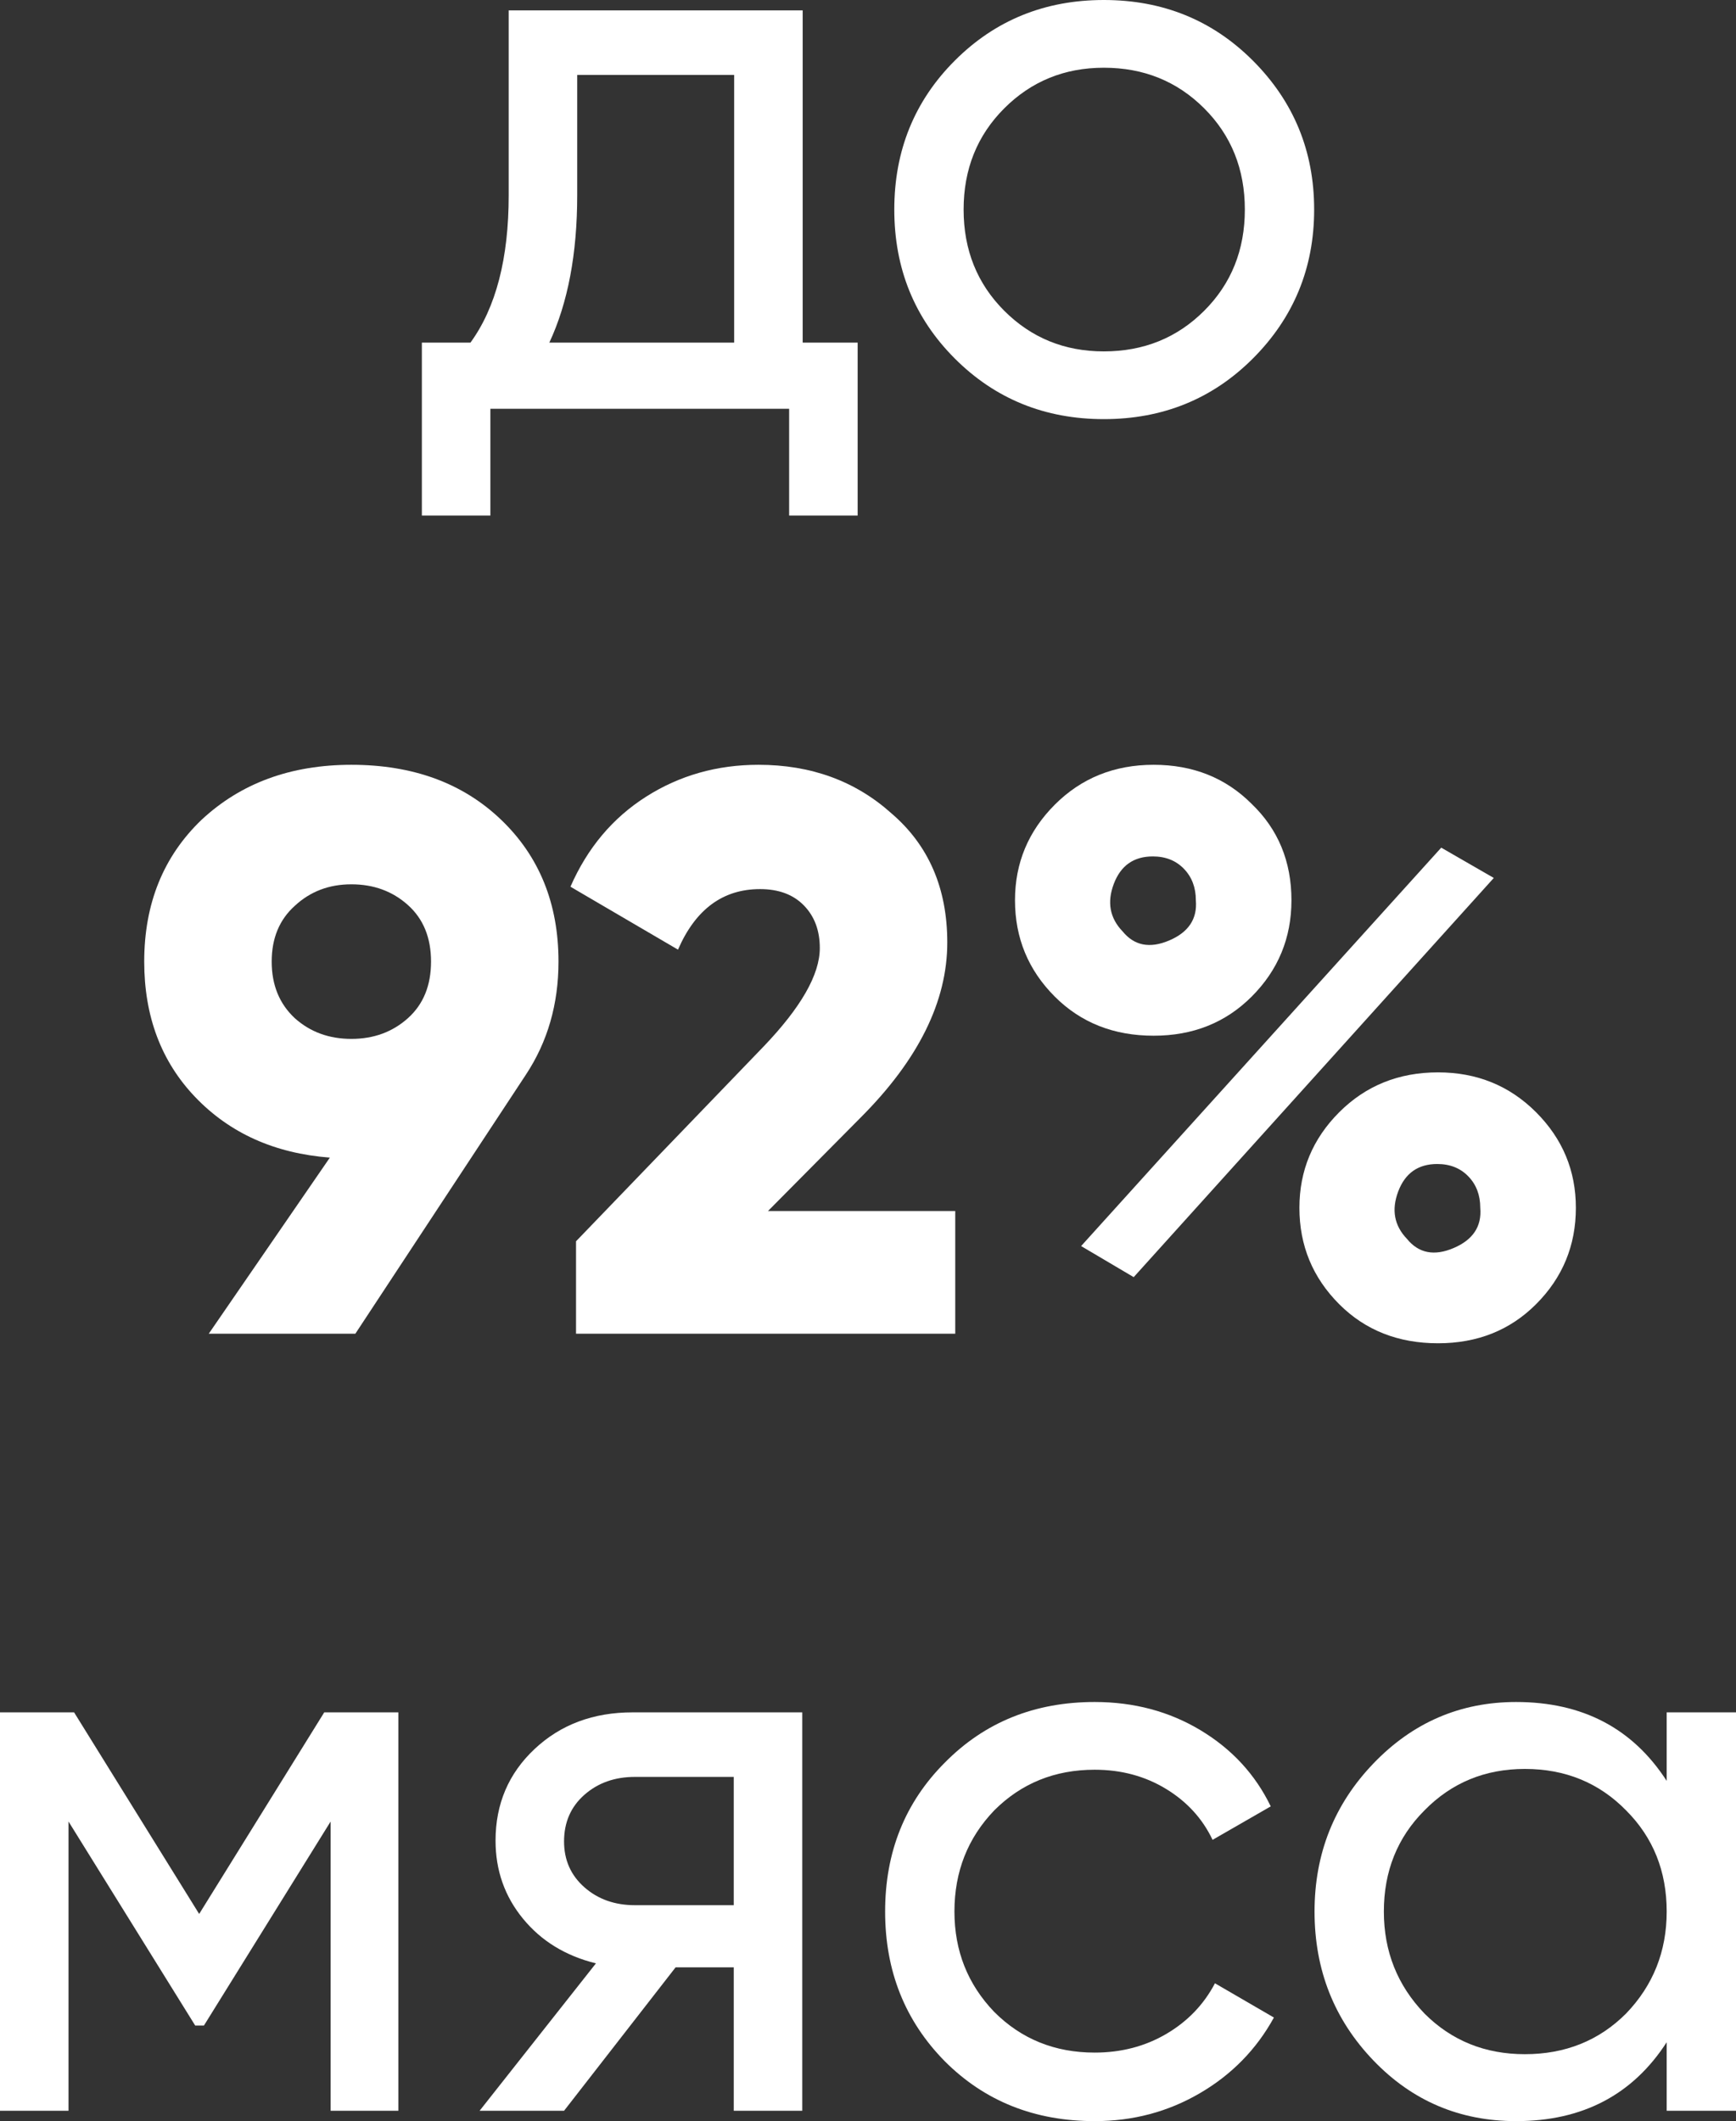 <svg xmlns="http://www.w3.org/2000/svg" xmlns:xlink="http://www.w3.org/1999/xlink" xmlns:xodm="http://www.corel.com/coreldraw/odm/2003" xml:space="preserve" version="1.1" style="shape-rendering:geometricPrecision; text-rendering:geometricPrecision; image-rendering:optimizeQuality; fill-rule:evenodd; clip-rule:evenodd" viewBox="5063.77 5152.7 1077.17 1315.95">
 <rect x="5063.77" y="5152.7" width="1077.17" height="1315.95" fill="#333333" stroke="none"/>
 <defs>
  <style type="text/css">
   <![CDATA[
    .fil0 {fill:#FFF;fill-rule:nonzero}
   ]]>
  </style>
 </defs>
 <g id="Слой_x0020_1">
  <path class="fil0" d="M5865.1 5711.22c0,23.4 -8.24,43.34 -24.72,59.81 -16.15,16.15 -36.41,24.23 -60.8,24.23 -24.72,0 -45.15,-8.08 -61.3,-24.23 -16.48,-16.47 -24.72,-36.41 -24.72,-59.81 0,-23.07 8.24,-42.84 24.72,-59.32 16.48,-16.48 36.91,-24.72 61.3,-24.72 24.39,0 44.65,8.08 60.8,24.22 16.48,15.82 24.72,35.76 24.72,59.82zm-97.88 233.82l-32.63 -19.28 223.45 -247.17 32.62 18.79 -223.44 247.66zm38.56 -233.82c0,-7.91 -2.47,-14.42 -7.42,-19.53 -4.94,-5.11 -11.37,-7.66 -19.28,-7.66 -11.86,0 -19.93,5.69 -24.22,17.06 -4.28,11.36 -2.47,21.17 5.44,29.41 7.25,8.9 16.89,10.79 28.92,5.68 12.03,-5.1 17.55,-13.43 16.56,-24.96zm211.08 250.63c-16.15,16.15 -36.41,24.22 -60.8,24.22 -24.72,0 -45.15,-8.07 -61.3,-24.22 -16.48,-16.48 -24.72,-36.42 -24.72,-59.82 0,-23.06 8.24,-42.84 24.72,-59.32 16.48,-16.47 36.91,-24.71 61.3,-24.71 24.06,0 44.32,8.24 60.8,24.71 16.48,16.48 24.72,36.26 24.72,59.32 0,23.4 -8.24,43.34 -24.72,59.82zm-34.6 -59.82c0,-7.91 -2.47,-14.41 -7.42,-19.52 -4.94,-5.11 -11.37,-7.66 -19.28,-7.66 -11.86,0 -19.93,5.68 -24.22,17.05 -4.28,11.37 -2.47,21.17 5.44,29.41 7.25,8.9 16.89,10.8 28.92,5.69 12.03,-5.11 17.55,-13.43 16.56,-24.97z"/>
  <path id="1" class="fil0" d="M5410.31 5749.28c0,26.37 -6.75,49.77 -20.26,70.2l-105.79 160.66 -90.96 0 75.14 -109.25c-34.28,-2.64 -62.12,-15.16 -83.55,-37.57 -21.09,-22.08 -31.63,-50.09 -31.63,-84.04 0,-35.92 11.86,-65.25 35.59,-87.99 24.39,-22.74 55.37,-34.11 92.94,-34.11 38.22,0 69.2,11.37 92.93,34.11 23.73,22.74 35.59,52.07 35.59,87.99zm-163.62 -34.6c-9.56,8.57 -14.34,20.1 -14.34,34.6 0,14.5 4.78,26.2 14.34,35.1 9.55,8.57 21.25,12.85 35.1,12.85 13.84,0 25.54,-4.28 35.09,-12.85 9.56,-8.57 14.34,-20.27 14.34,-35.1 0,-14.83 -4.78,-26.53 -14.34,-35.09 -9.55,-8.57 -21.25,-12.86 -35.09,-12.86 -13.85,0 -25.55,4.45 -35.1,13.35z"/>
  <path id="2" class="fil0" d="M5656.49 5980.14l-235.3 0 0 -57.34 116.17 -120.62c23.39,-24.39 35.09,-44.82 35.09,-61.3 0,-10.88 -3.29,-19.69 -9.88,-26.45 -6.59,-6.75 -15.66,-10.13 -27.19,-10.13 -23.07,0 -40.04,12.52 -50.92,37.57l-66.73 -39.05c10.54,-24.06 26.2,-42.68 46.96,-55.87 20.76,-13.18 43.99,-19.77 69.7,-19.77 32.63,0 60.14,10.05 82.55,30.16 23.07,19.77 34.61,46.46 34.61,80.08 0,36.58 -17.96,72.83 -53.89,108.75l-57.34 57.84 116.17 0 0 76.13z"/>
  <polygon id="3" class="fil0" points="5264.96,6215.05 5310.94,6215.05 5310.94,6462.22 5268.92,6462.22 5268.92,6282.77 5190.32,6409.33 5184.88,6409.33 5106.28,6282.77 5106.28,6462.22 5063.77,6462.22 5063.77,6215.05 5109.74,6215.05 5187.35,6340.12 "/>
  <path id="4" class="fil0" d="M5456.28 6215.05l105.29 0 0 247.17 -42.51 0 0 -88.98 -36.09 0 -69.21 88.98 -52.4 0 72.18 -91.45c-18.79,-4.62 -33.87,-13.84 -45.24,-27.69 -11.37,-13.84 -17.05,-29.99 -17.05,-48.44 0,-22.74 8.07,-41.69 24.22,-56.85 16.15,-15.16 36.42,-22.74 60.81,-22.74zm1.48 119.63l61.3 0 0 -79.59 -61.3 0c-12.53,0 -22.99,3.71 -31.39,11.12 -8.41,7.42 -12.61,17.06 -12.61,28.92 0,11.54 4.2,21.01 12.61,28.43 8.4,7.41 18.86,11.12 31.39,11.12z"/>
  <path id="5" class="fil0" d="M5743 6468.65c-37.24,0 -68.22,-12.36 -92.94,-37.08 -24.72,-25.05 -37.08,-56.02 -37.08,-92.94 0,-36.91 12.36,-67.72 37.08,-92.44 24.72,-25.04 55.7,-37.57 92.94,-37.57 24.38,0 46.3,5.85 65.74,17.55 19.45,11.7 33.95,27.44 43.51,47.21l-36.09 20.76c-6.26,-13.18 -15.9,-23.72 -28.92,-31.63 -13.02,-7.91 -27.77,-11.87 -44.24,-11.87 -24.72,0 -45.48,8.41 -62.29,25.21 -16.48,17.14 -24.72,38.07 -24.72,62.78 0,24.39 8.24,45.15 24.72,62.29 16.81,16.81 37.57,25.21 62.29,25.21 16.47,0 31.3,-3.87 44.49,-11.61 13.18,-7.75 23.23,-18.21 30.15,-31.39l36.58 21.25c-10.87,19.78 -26.2,35.43 -45.97,46.96 -19.77,11.54 -41.53,17.31 -65.25,17.31z"/>
  <path id="6" class="fil0" d="M6097.93 6257.56l0 -42.51 43.01 0 0 247.17 -43.01 0 0 -42.51c-21.09,32.62 -52.23,48.94 -93.43,48.94 -34.93,0 -64.43,-12.53 -88.48,-37.57 -24.39,-25.38 -36.59,-56.19 -36.59,-92.45 0,-35.92 12.2,-66.57 36.59,-91.94 24.38,-25.38 53.88,-38.07 88.48,-38.07 41.2,0 72.34,16.32 93.43,48.94zm-87.99 169.56c25.05,0 45.97,-8.4 62.78,-25.21 16.81,-17.47 25.21,-38.56 25.21,-63.28 0,-25.04 -8.4,-45.97 -25.21,-62.78 -16.81,-17.13 -37.73,-25.7 -62.78,-25.7 -24.72,0 -45.48,8.57 -62.29,25.7 -16.8,16.81 -25.21,37.74 -25.21,62.78 0,24.72 8.41,45.81 25.21,63.28 16.81,16.81 37.57,25.21 62.29,25.21z"/>
  <path class="fil0" d="M5561.82 5159.13l0 206.14 34.11 0 0 107.27 -42.51 0 0 -66.24 -185.38 0 0 66.24 -42.51 0 0 -107.27 30.15 0c15.82,-21.75 23.73,-52.24 23.73,-91.45l0 -114.69 182.41 0zm-157.2 206.14l114.69 0 0 -166.1 -97.39 0 0 74.65c0,36.25 -5.76,66.73 -17.3,91.45z"/>
  <path id="1" class="fil0" d="M5841.13 5375.16c-25.05,25.04 -55.86,37.57 -92.44,37.57 -36.58,0 -67.4,-12.53 -92.45,-37.57 -25.04,-25.05 -37.57,-55.86 -37.57,-92.45 0,-36.58 12.53,-67.39 37.57,-92.44 25.05,-25.04 55.87,-37.57 92.45,-37.57 36.58,0 67.39,12.53 92.44,37.57 25.37,25.38 38.06,56.19 38.06,92.44 0,36.26 -12.69,67.07 -38.06,92.45zm-92.44 -4.45c24.71,0 45.48,-8.41 62.28,-25.21 16.81,-16.81 25.21,-37.74 25.21,-62.79 0,-25.04 -8.4,-45.97 -25.21,-62.78 -16.8,-16.8 -37.57,-25.21 -62.28,-25.21 -24.39,0 -44.99,8.41 -61.8,25.21 -16.8,16.81 -25.21,37.74 -25.21,62.78 0,25.05 8.41,45.98 25.21,62.79 16.81,16.8 37.41,25.21 61.8,25.21z"/>
 </g>
</svg>